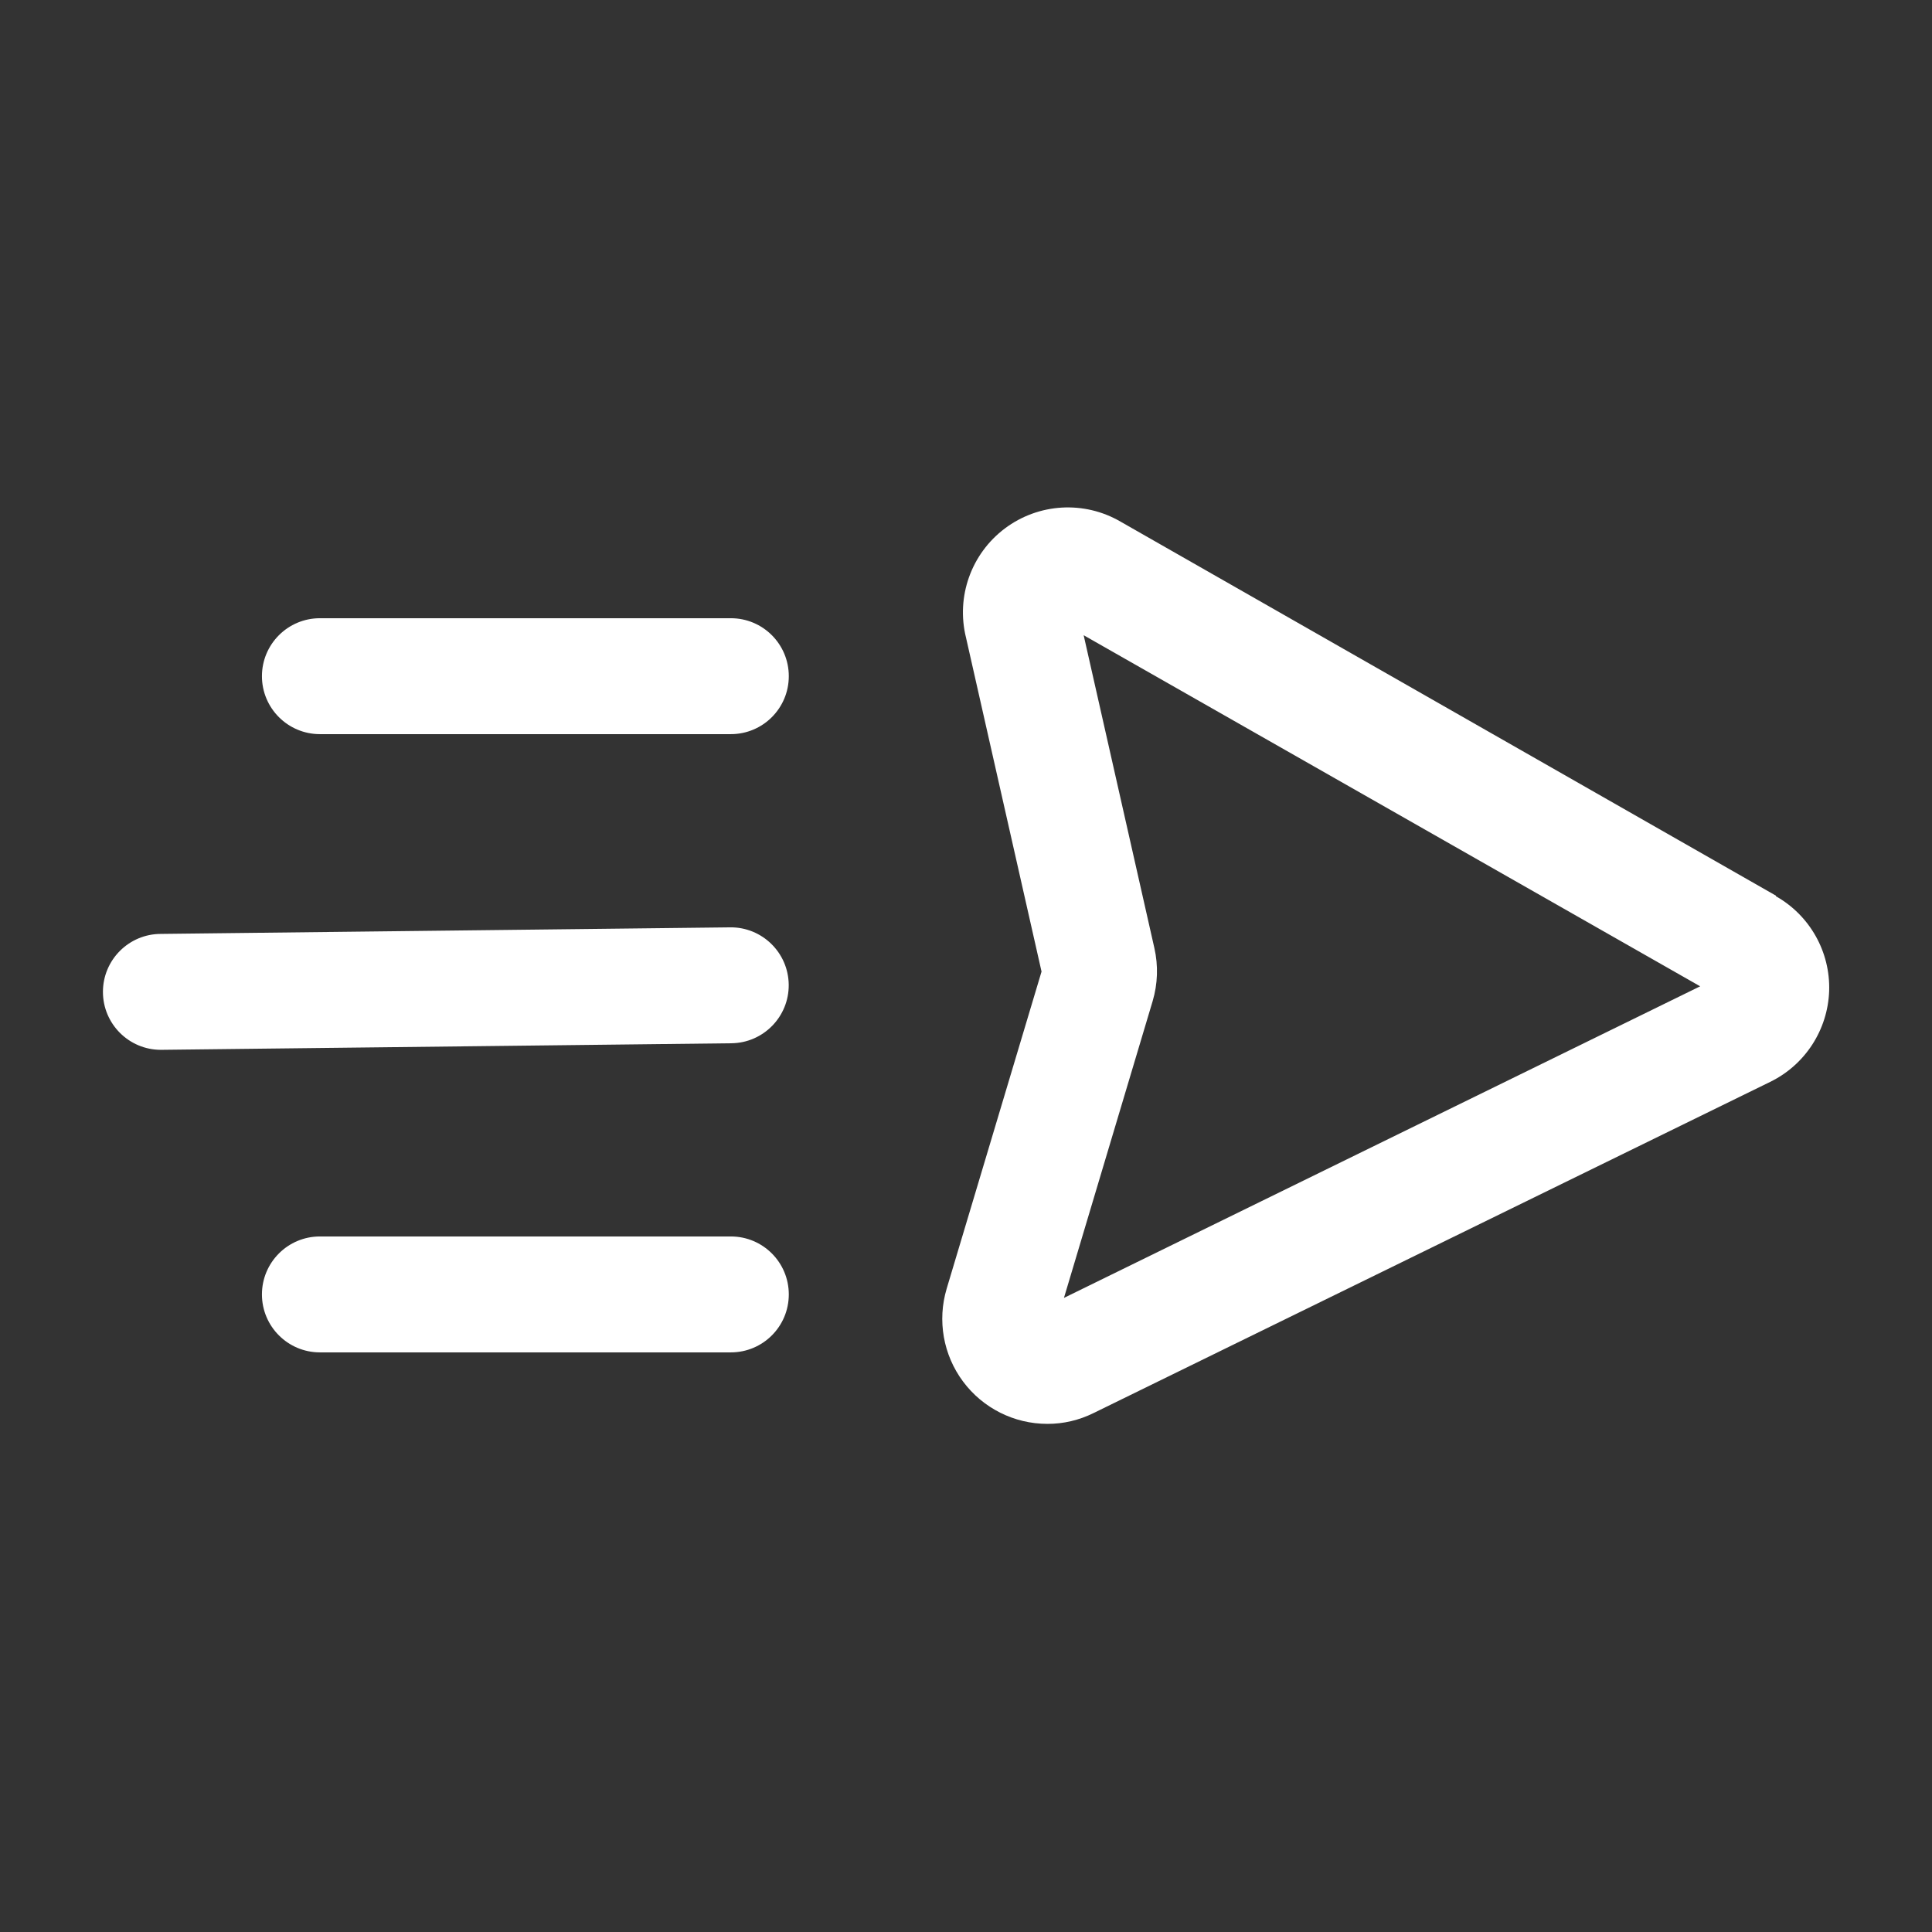 <?xml version="1.0" encoding="UTF-8"?>
<svg width="100pt" height="100pt" fill="#FFFFFF" version="1.1" viewBox="0 0 100 100" xmlns="http://www.w3.org/2000/svg">
 <rect x="0" y="0" width="100" height="100" fill="#333333" stroke="none"/>
 <path d="m91.922 46.359-33.922-19.359c-1.887-1.098-4.242-0.957-5.988 0.352-1.742 1.309-2.535 3.531-2.012 5.648l3.91 17.289-4.91 16.41c-0.492 1.648-0.18 3.43 0.848 4.809 1.027 1.379 2.644 2.191 4.363 2.191 0.828 0.004 1.648-0.191 2.391-0.559l35.02-17.141c1.812-0.883 2.988-2.699 3.055-4.715 0.062-2.016-1-3.902-2.754-4.894zm-36.852 20.82 4.59-15.359c0.266-0.895 0.297-1.84 0.09-2.75l-3.66-16.191 31.91 18.172zm-17.242-35.18h-21.27c-1.656 0-3 1.344-3 3s1.344 3 3 3h21.27c1.66 0 3-1.344 3-3s-1.34-3-3-3zm0 32h-21.27c-1.656 0-3 1.344-3 3s1.344 3 3 3h21.27c1.66 0 3-1.344 3-3s-1.34-3-3-3zm0-16-29.5 0.34c-1.656 0-3 1.344-3 3s1.344 3 3 3l29.531-0.34c1.656-0.02 2.984-1.379 2.965-3.035s-1.379-2.984-3.035-2.965z"/>
</svg>
